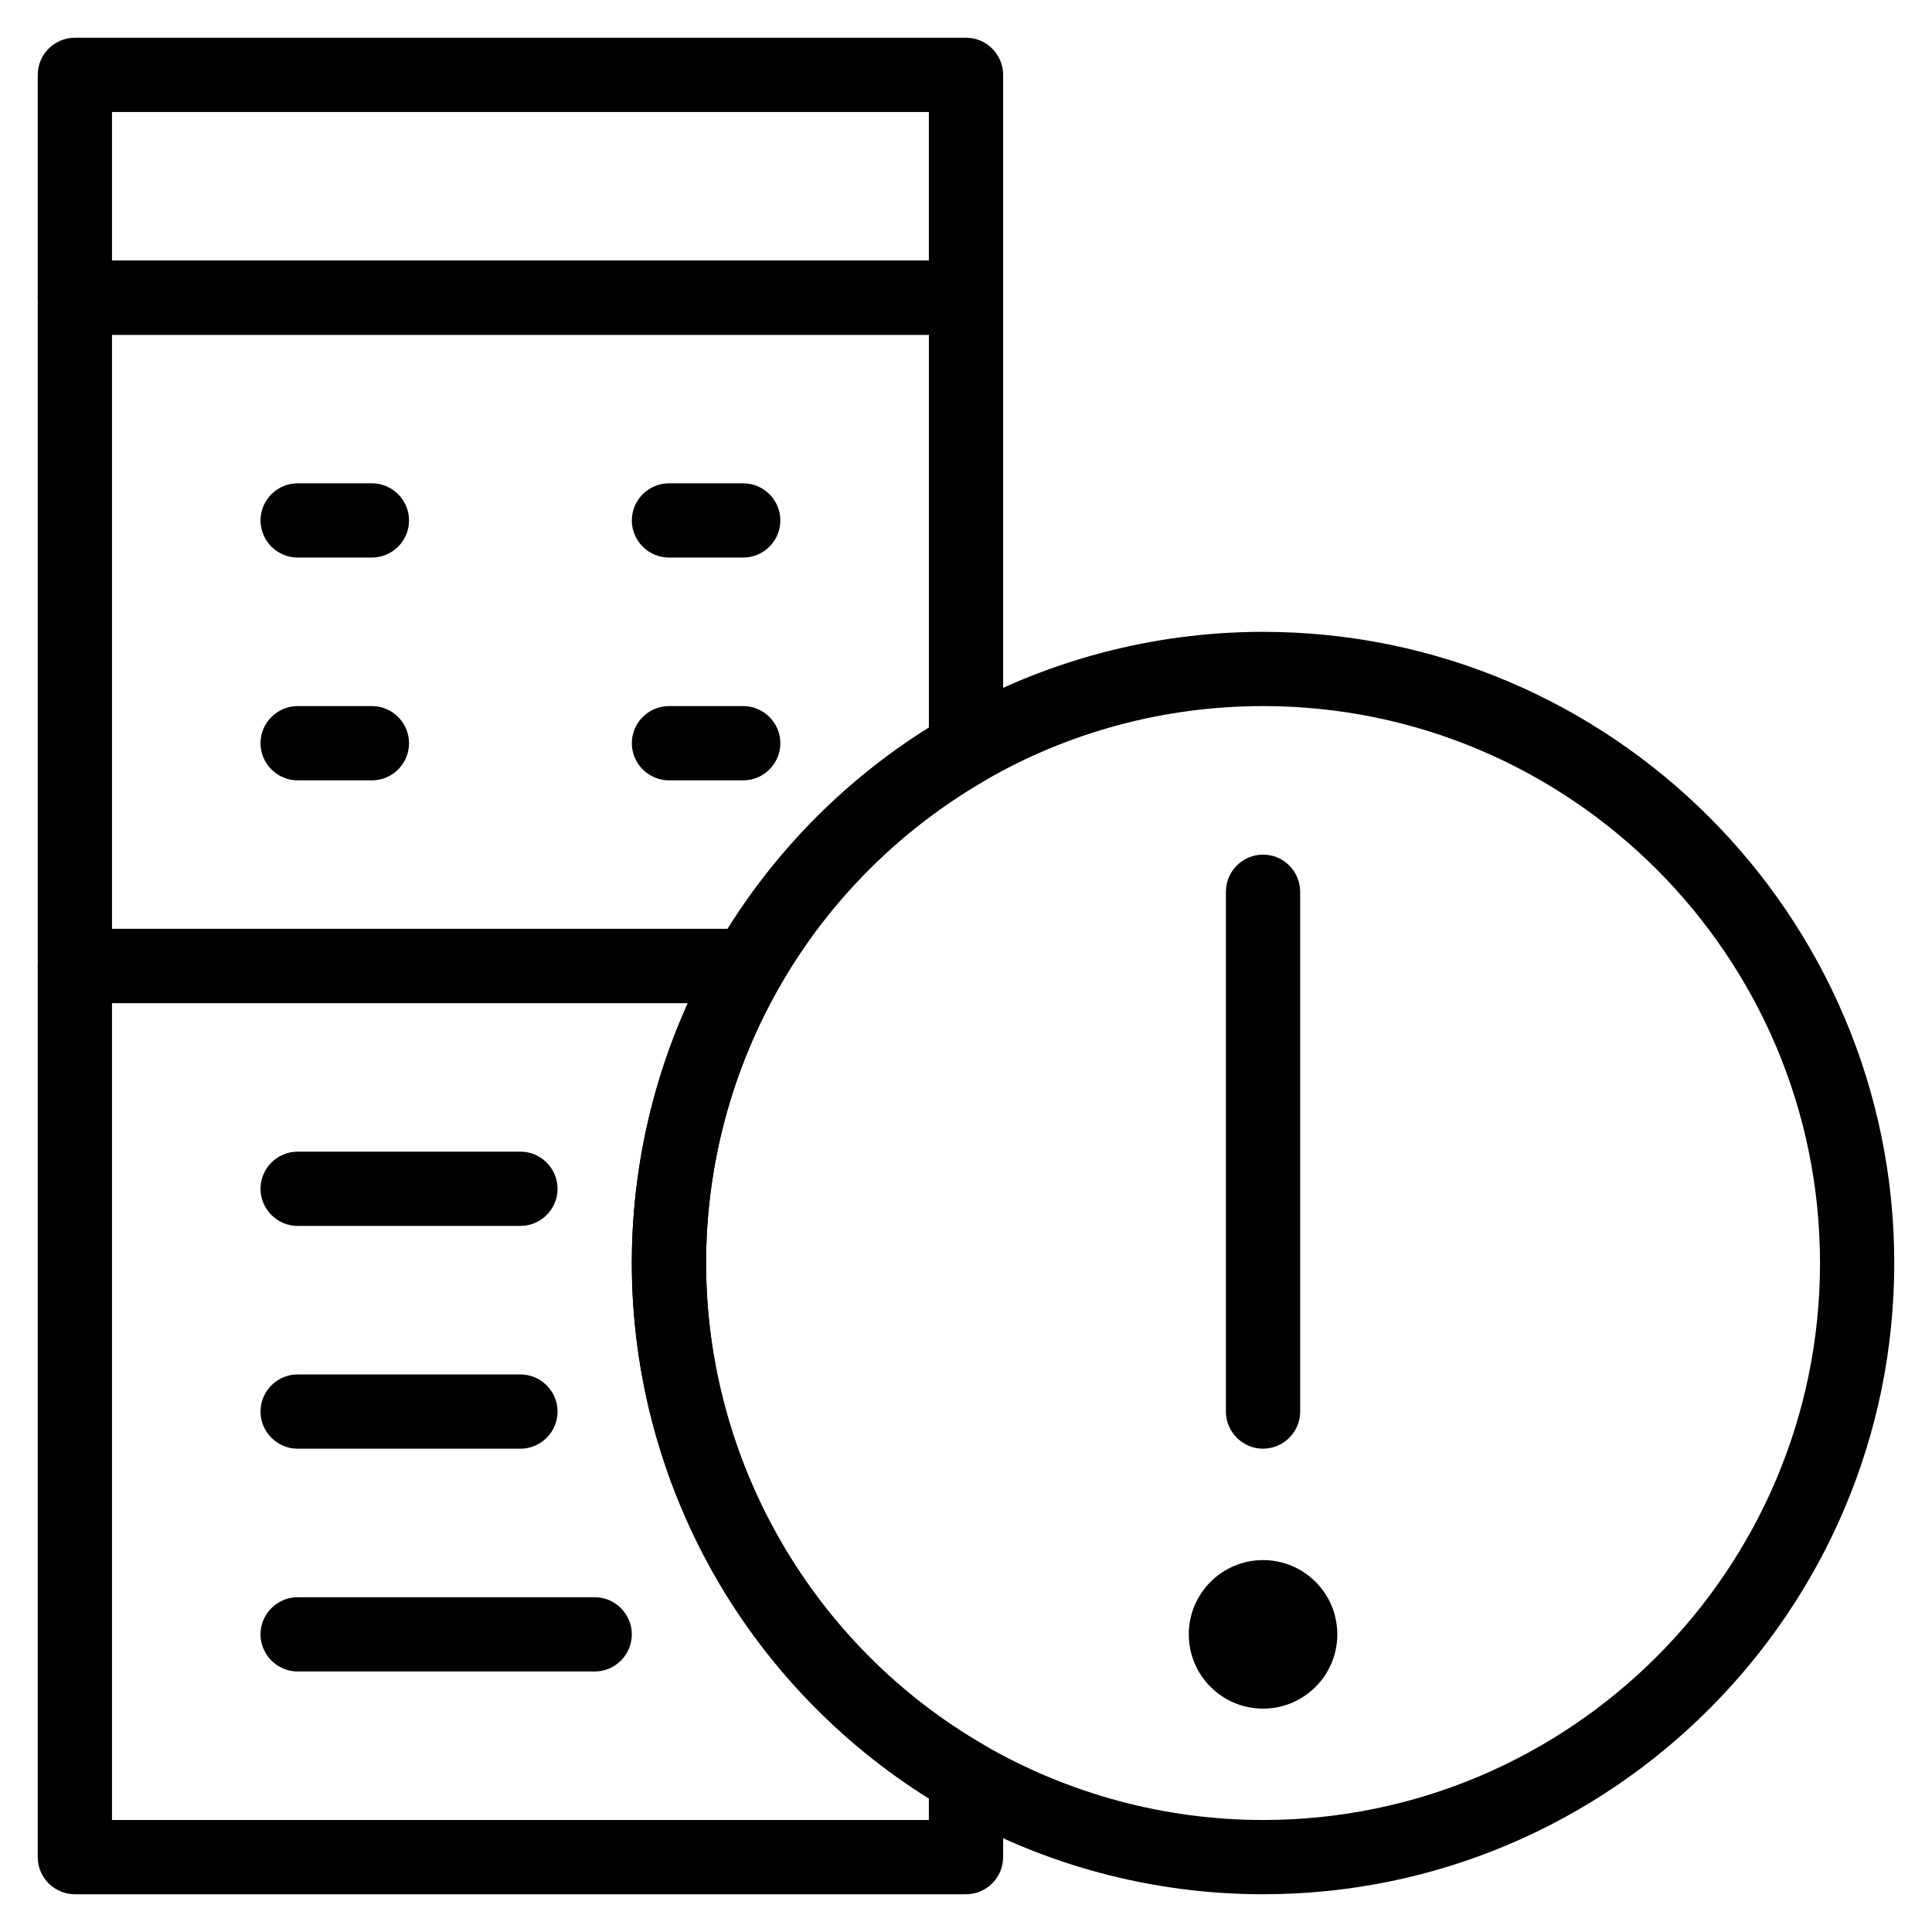 <?xml version="1.0" encoding="UTF-8"?>
<!-- Uploaded to: SVG Repo, www.svgrepo.com, Generator: SVG Repo Mixer Tools -->
<svg fill="#000000" width="800px" height="800px" version="1.1" viewBox="144 144 512 512" xmlns="http://www.w3.org/2000/svg">
 <g>
  <path d="m340.96 291.76h-19.68c-5.41 0-9.84-4.43-9.84-9.84 0-5.41 4.43-9.84 9.84-9.84h19.68c5.41 0 9.84 4.43 9.84 9.84 0 5.414-4.426 9.84-9.84 9.84z"/>
  <path d="m340.96 350.8h-19.68c-5.41 0-9.84-4.43-9.84-9.84 0-5.41 4.43-9.84 9.84-9.84h19.68c5.41 0 9.84 4.43 9.84 9.84 0 5.414-4.426 9.84-9.84 9.84z"/>
  <path d="m242.56 291.76h-19.68c-5.41 0-9.84-4.43-9.84-9.84 0-5.41 4.43-9.84 9.84-9.84h19.68c5.41 0 9.84 4.43 9.84 9.84 0 5.414-4.43 9.84-9.84 9.84z"/>
  <path d="m242.56 350.8h-19.68c-5.41 0-9.84-4.43-9.84-9.84 0-5.41 4.43-9.84 9.84-9.84h19.68c5.41 0 9.84 4.43 9.84 9.84 0 5.414-4.43 9.84-9.84 9.84z"/>
  <path d="m281.92 468.88h-59.039c-5.41 0-9.84-4.43-9.84-9.84 0-5.41 4.43-9.84 9.84-9.84h59.039c5.41 0 9.84 4.43 9.84 9.84 0 5.41-4.426 9.84-9.84 9.84z"/>
  <path d="m281.92 527.92h-59.039c-5.41 0-9.84-4.43-9.84-9.84s4.43-9.84 9.84-9.84h59.039c5.41 0 9.84 4.43 9.84 9.84 0 5.414-4.426 9.84-9.84 9.84z"/>
  <path d="m301.6 586.96h-78.719c-5.41 0-9.84-4.43-9.84-9.84s4.43-9.84 9.84-9.84h78.719c5.41 0 9.84 4.43 9.84 9.84s-4.426 9.84-9.84 9.84z"/>
  <path d="m400 646h-236.16c-5.41 0-9.84-4.43-9.84-9.84v-236.16c0-5.41 4.43-9.84 9.84-9.84h178.5c3.543 0 6.789 1.871 8.562 4.922 1.77 3.051 1.77 6.789 0 9.84-12.891 22.332-19.781 47.82-19.781 73.797 0 52.547 28.242 101.55 73.801 127.82 3.051 1.77 4.922 5.019 4.922 8.562v21.059c0 5.41-4.43 9.84-9.84 9.84zm-226.32-19.68h216.48v-5.707c-22.828-14.27-41.918-33.949-55.598-57.07-15.055-25.586-23.125-54.906-23.125-84.82 0-23.812 5.117-47.332 14.859-68.879l-152.62-0.004z"/>
  <path d="m400 232.72h-236.16c-5.41 0-9.84-4.43-9.84-9.84v-59.043c0-5.41 4.43-9.84 9.84-9.84h236.16c5.41 0 9.84 4.43 9.84 9.84v59.039c0.004 5.414-4.426 9.844-9.836 9.844zm-226.32-19.68h216.48v-39.359h-216.48z"/>
  <path d="m342.34 409.84h-178.5c-5.41 0-9.84-4.43-9.84-9.84v-177.12c0-5.41 4.43-9.84 9.84-9.84h236.16c5.41 0 9.84 4.43 9.84 9.84v119.46c0 3.543-1.871 6.789-4.922 8.562-22.434 12.988-41.133 31.684-54.023 54.023-1.766 3.047-5.012 4.918-8.555 4.918zm-168.66-19.68h163.15c13.48-21.551 31.785-39.852 53.332-53.332v-104.11h-216.48z"/>
  <path d="m478.72 646c-29.422 0-58.352-7.773-83.641-22.434-24.992-14.465-45.953-35.227-60.516-60.023-15.055-25.586-23.125-54.906-23.125-84.82 0-29.422 7.773-58.352 22.434-83.641 14.66-25.387 35.816-46.543 61.203-61.203 25.289-14.66 54.219-22.434 83.641-22.434 92.199 0 167.28 75.078 167.28 167.28 0.004 92.191-75.078 167.27-167.28 167.27zm0-314.88c-25.977 0-51.465 6.789-73.801 19.777-22.434 12.988-41.133 31.684-54.023 54.023-12.887 22.336-19.777 47.824-19.777 73.801 0 52.547 28.242 101.55 73.801 127.82 22.336 12.891 47.824 19.777 73.801 19.777 81.379 0 147.6-66.223 147.6-147.6 0-81.375-66.223-147.6-147.6-147.6z"/>
  <path d="m478.72 527.92c-5.41 0-9.84-4.43-9.84-9.84v-137.76c0-5.41 4.43-9.84 9.84-9.84s9.84 4.43 9.84 9.84v137.76c0 5.41-4.43 9.836-9.84 9.836z"/>
  <path d="m498.4 577.12c0 10.871-8.812 19.684-19.68 19.684s-19.68-8.812-19.68-19.684c0-10.867 8.812-19.68 19.68-19.68s19.68 8.812 19.68 19.68"/>
 </g>
</svg>
